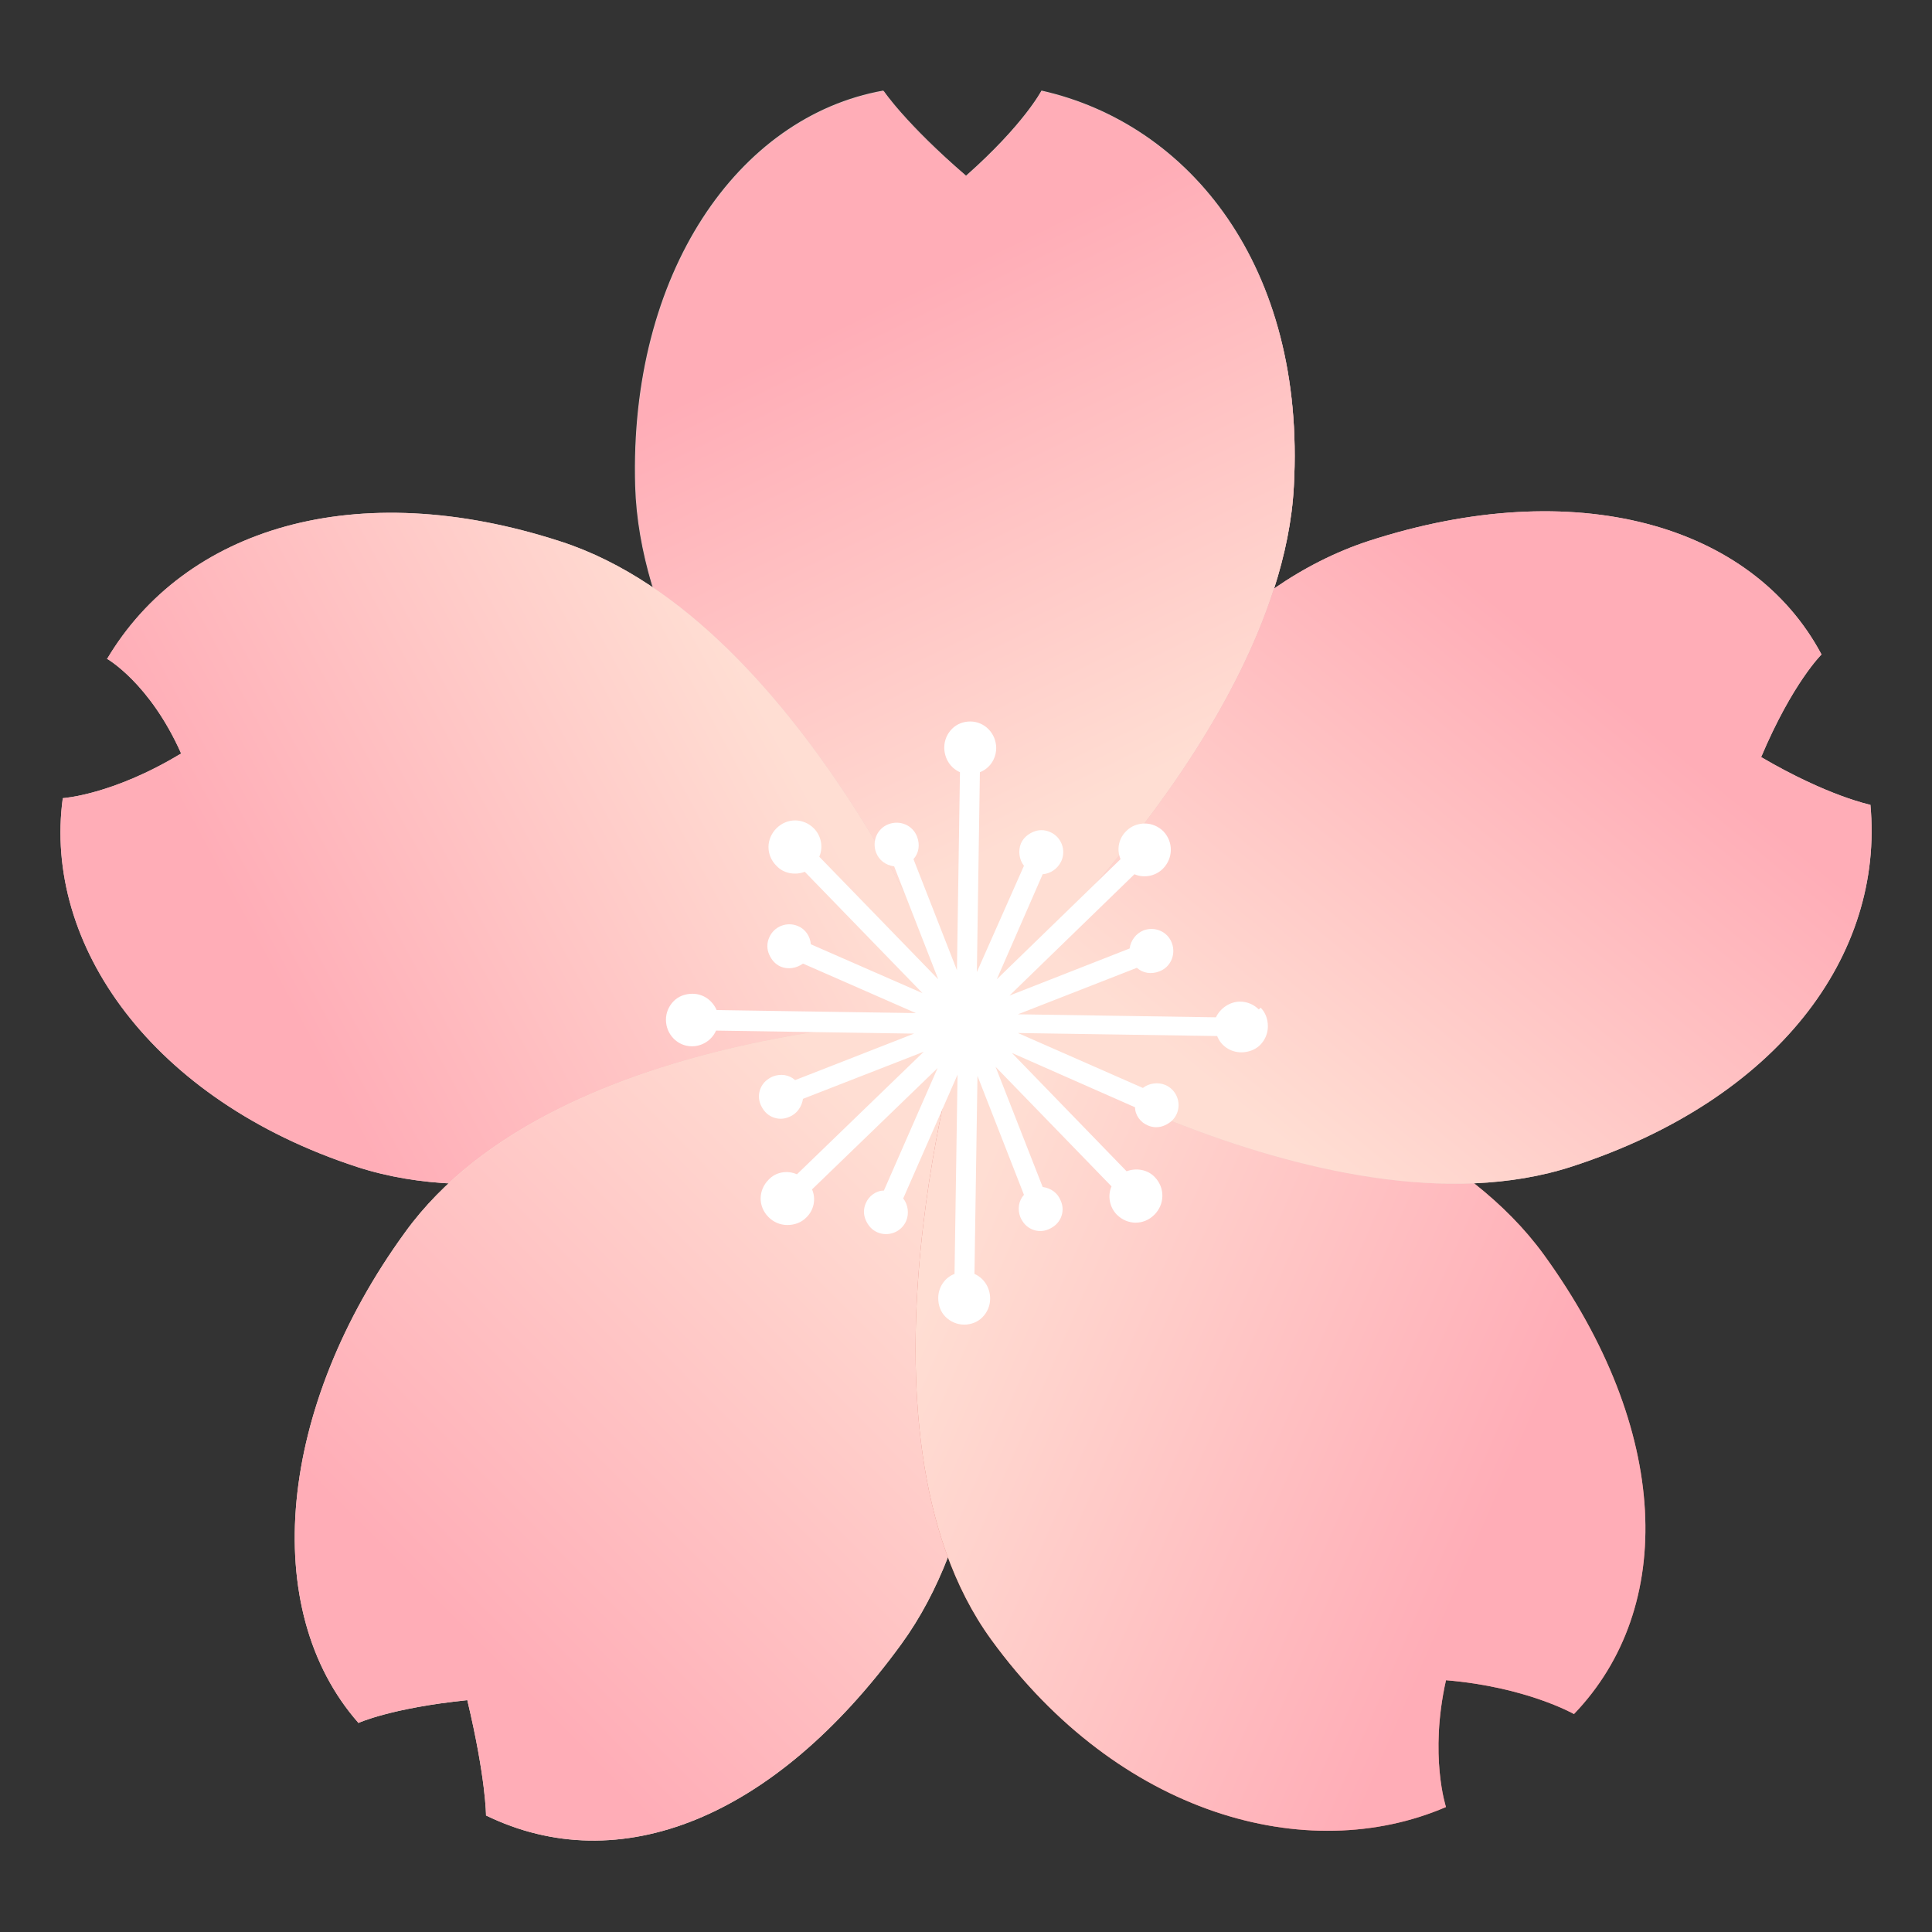 <svg width="32" height="32" viewBox="0 0 32 32" fill="none" xmlns="http://www.w3.org/2000/svg">
<rect x="0" y="0" width="32" height="32" fill="#333333" stroke="none"/>
<g id="result_sakura" clip-path="url(#clip0_3039_3156)">
<path id="Vector" d="M21.1 9.75C21.28 9.19 21.4 8.62 21.43 8.05C21.63 4.41 19.7 2.05 17.25 1.5C17.25 1.5 16.96 2.06 16 2.91C14.99 2.04 14.63 1.5 14.63 1.5C12.22 1.93 10.42 4.53 10.52 8.05C10.65 12.37 15.97 16.86 15.97 16.86C15.97 16.86 17.91 11.94 21.09 9.75H21.1Z" fill="#E6C5C5"/>
<path id="Vector_2" d="M21.1 9.75C17.92 11.94 15.98 16.86 15.98 16.86C15.98 16.86 19.91 13.47 21.1 9.75Z" fill="#E6C5C5"/>
<path id="Vector_3" d="M17.26 1.51C17.26 1.51 16.97 2.07 16.01 2.92C15 2.05 14.64 1.51 14.64 1.51C12.23 1.94 10.43 4.54 10.53 8.06C10.66 12.38 15.98 16.87 15.98 16.87C15.98 16.87 19.91 13.48 21.1 9.76C21.28 9.2 21.4 8.63 21.43 8.06C21.63 4.42 19.7 2.06 17.25 1.51H17.26Z" fill="#E8ABB2"/>
<path id="Vector_4" d="M21.43 8.06C21.4 8.63 21.28 9.2 21.1 9.76C19.91 13.48 15.98 16.87 15.98 16.87C15.98 16.87 10.67 12.38 10.53 8.06C10.42 4.55 12.23 1.94 14.63 1.51C14.63 1.51 14.98 2.05 16 2.92C16.96 2.07 17.25 1.51 17.25 1.51C19.69 2.05 21.63 4.42 21.43 8.06Z" fill="url(#paint0_linear_3039_3156)"/>
<path id="Vector_5" d="M1.77 10.91C1.77 10.91 2.48 11.31 3 12.48C1.86 13.17 1.04 13.22 1.04 13.22C0.71 15.64 2.51 18.22 5.92 19.33C10.03 20.66 15.98 16.87 15.98 16.87C15.98 16.87 13.4 10.3 9.29 8.97C5.88 7.86 3.05 8.76 1.77 10.92V10.91Z" fill="#EDCDCA"/>
<path id="Vector_6" d="M1.77 10.91C1.77 10.91 2.48 11.31 3 12.48C1.86 13.17 1.04 13.22 1.04 13.22C0.71 15.64 2.51 18.22 5.92 19.33C10.03 20.66 15.98 16.87 15.98 16.87C15.98 16.87 13.4 10.3 9.29 8.97C5.88 7.86 3.05 8.76 1.77 10.92V10.91Z" fill="url(#paint1_linear_3039_3156)"/>
<path id="Vector_7" d="M5.93 28.54C5.93 28.54 6.47 28.29 7.74 28.16C8.05 29.46 8.05 30.07 8.05 30.07C10.25 31.14 12.82 30.13 14.93 27.23C17.47 23.74 15.99 16.86 15.99 16.86C15.99 16.86 9.24 16.91 6.71 20.41C4.6 23.31 4.28 26.66 5.94 28.54H5.93Z" fill="#F2E7D4"/>
<path id="Vector_8" d="M5.93 28.54C5.93 28.54 6.47 28.29 7.74 28.16C8.05 29.46 8.05 30.07 8.05 30.07C10.25 31.14 12.82 30.13 14.93 27.23C17.47 23.74 15.99 16.86 15.99 16.86C15.99 16.86 9.24 16.91 6.71 20.41C4.6 23.31 4.28 26.66 5.94 28.54H5.93Z" fill="url(#paint2_linear_3039_3156)"/>
<path id="Vector_9" d="M23.95 29.93C23.95 29.93 23.67 29.08 23.95 27.83C25.28 27.94 26.07 28.39 26.07 28.39C27.76 26.63 27.68 23.69 25.57 20.78C23.03 17.29 15.98 16.86 15.98 16.86C15.98 16.86 13.88 23.67 16.42 27.16C18.53 30.06 21.65 30.92 23.95 29.93Z" fill="#DE7974"/>
<path id="Vector_10" d="M23.95 29.93C23.95 29.93 23.67 29.08 23.95 27.83C25.28 27.94 26.07 28.39 26.07 28.39C27.76 26.63 27.68 23.69 25.57 20.78C23.03 17.29 15.98 16.86 15.98 16.86C15.98 16.86 13.88 23.67 16.42 27.16C18.53 30.06 21.65 30.92 23.95 29.93Z" fill="url(#paint3_linear_3039_3156)"/>
<path id="Vector_11" d="M30.98 13.33C30.98 13.33 30.28 13.19 29.17 12.54C29.69 11.31 30.17 10.84 30.17 10.84C29.02 8.68 26.09 7.85 22.67 8.96C22.12 9.14 21.59 9.41 21.1 9.75C19.91 13.47 15.98 16.86 15.98 16.86C15.98 16.86 21.93 20.66 26.04 19.32C29.45 18.21 31.21 15.82 30.98 13.33Z" fill="#EDCDCA"/>
<path id="Vector_12" d="M30.98 13.33C30.98 13.33 30.28 13.19 29.17 12.54C29.69 11.31 30.17 10.84 30.17 10.84C29.02 8.68 26.09 7.85 22.67 8.96C22.12 9.14 21.59 9.41 21.1 9.75C19.91 13.47 15.98 16.86 15.98 16.86C15.98 16.86 21.93 20.66 26.04 19.32C29.45 18.21 31.21 15.82 30.98 13.33Z" fill="url(#paint4_linear_3039_3156)"/>
<path id="Vector_13" d="M20.85 16.72C20.77 16.64 20.66 16.59 20.54 16.59C20.37 16.59 20.21 16.7 20.14 16.85L16.86 16.8L18.83 16.03C18.93 16.12 19.07 16.14 19.2 16.09C19.39 16.02 19.48 15.81 19.41 15.62C19.34 15.43 19.13 15.34 18.94 15.41C18.82 15.46 18.73 15.57 18.71 15.71L16.72 16.49L18.79 14.48C18.95 14.55 19.14 14.51 19.26 14.39C19.43 14.22 19.44 13.95 19.27 13.77C19.19 13.69 19.08 13.64 18.96 13.64C18.85 13.64 18.74 13.68 18.66 13.76C18.53 13.88 18.49 14.07 18.56 14.23L16.51 16.22L17.27 14.48C17.4 14.47 17.52 14.39 17.58 14.26C17.66 14.08 17.58 13.86 17.39 13.78C17.3 13.74 17.2 13.74 17.11 13.78C17.02 13.82 16.95 13.88 16.91 13.97C16.86 14.09 16.88 14.24 16.96 14.34L16.18 16.1L16.23 12.79C16.39 12.73 16.5 12.57 16.5 12.39C16.5 12.15 16.31 11.95 16.07 11.95C15.96 11.95 15.85 11.99 15.77 12.07C15.69 12.15 15.64 12.26 15.64 12.38C15.64 12.56 15.74 12.72 15.9 12.79L15.85 16.07L15.13 14.23C15.22 14.13 15.24 13.99 15.19 13.86C15.12 13.67 14.91 13.58 14.72 13.65C14.53 13.72 14.44 13.93 14.51 14.12C14.56 14.25 14.67 14.33 14.81 14.35L15.54 16.22L13.57 14.19C13.64 14.03 13.6 13.84 13.48 13.72C13.31 13.55 13.04 13.54 12.86 13.72C12.69 13.89 12.68 14.16 12.86 14.34C12.98 14.47 13.17 14.5 13.33 14.44L15.28 16.45L13.43 15.64C13.42 15.51 13.34 15.39 13.22 15.34C13.04 15.26 12.82 15.34 12.74 15.53C12.7 15.62 12.7 15.72 12.74 15.81C12.78 15.9 12.84 15.97 12.93 16.01C13.05 16.06 13.19 16.04 13.3 15.96L15.17 16.78L11.87 16.73C11.8 16.57 11.65 16.46 11.47 16.46C11.35 16.46 11.24 16.5 11.16 16.58C11.08 16.66 11.03 16.77 11.03 16.89C11.03 17.13 11.22 17.33 11.46 17.33C11.63 17.33 11.79 17.23 11.86 17.07L15.14 17.12L13.17 17.89C13.07 17.8 12.93 17.78 12.8 17.83C12.71 17.87 12.64 17.93 12.6 18.02C12.56 18.11 12.56 18.21 12.6 18.3C12.64 18.39 12.7 18.46 12.79 18.5C12.88 18.54 12.98 18.54 13.07 18.5C13.2 18.45 13.28 18.33 13.3 18.2L15.3 17.42L13.2 19.45C13.04 19.38 12.85 19.41 12.73 19.54C12.56 19.71 12.55 19.98 12.73 20.16C12.81 20.24 12.92 20.29 13.04 20.29C13.16 20.29 13.27 20.25 13.35 20.17C13.48 20.05 13.52 19.86 13.45 19.7L15.53 17.69L14.64 19.72C14.51 19.72 14.39 19.81 14.34 19.93C14.3 20.02 14.3 20.12 14.34 20.21C14.38 20.3 14.44 20.37 14.53 20.41C14.71 20.49 14.93 20.41 15.01 20.22C15.06 20.1 15.04 19.95 14.96 19.85L15.86 17.8L15.81 21.1C15.65 21.16 15.54 21.32 15.54 21.5C15.54 21.62 15.58 21.73 15.66 21.81C15.74 21.89 15.85 21.94 15.97 21.94C16.08 21.94 16.19 21.9 16.27 21.82C16.35 21.74 16.4 21.63 16.4 21.51C16.4 21.33 16.3 21.17 16.14 21.1L16.19 17.82L16.96 19.79C16.87 19.89 16.85 20.03 16.9 20.16C16.94 20.25 17 20.32 17.09 20.36C17.18 20.4 17.28 20.4 17.37 20.36C17.46 20.32 17.53 20.26 17.57 20.17C17.61 20.08 17.61 19.98 17.57 19.89C17.52 19.76 17.41 19.68 17.27 19.66L16.49 17.67L18.41 19.65C18.34 19.81 18.38 20 18.5 20.12C18.67 20.29 18.94 20.3 19.12 20.12C19.29 19.95 19.3 19.68 19.13 19.5C19.01 19.37 18.82 19.34 18.66 19.4L16.76 17.44L18.8 18.34C18.8 18.47 18.89 18.59 19.01 18.64C19.1 18.68 19.2 18.68 19.29 18.64C19.38 18.6 19.45 18.54 19.49 18.45C19.57 18.27 19.49 18.05 19.3 17.97C19.18 17.92 19.03 17.94 18.93 18.02L16.86 17.11L20.16 17.16C20.22 17.32 20.38 17.43 20.56 17.43C20.67 17.43 20.79 17.39 20.87 17.31C20.95 17.23 21 17.12 21 17C21 16.88 20.96 16.77 20.88 16.69L20.85 16.72Z" fill="white"/>
</g>
<defs>
<linearGradient id="paint0_linear_3039_3156" x1="18.65" y1="13.05" x2="13.86" y2="3.19" gradientUnits="userSpaceOnUse">
<stop stop-color="#FFDED3"/>
<stop offset="0.82" stop-color="#FFADB7"/>
</linearGradient>
<linearGradient id="paint1_linear_3039_3156" x1="12.55" y1="11.53" x2="2.59" y2="16.93" gradientUnits="userSpaceOnUse">
<stop stop-color="#FFDED3"/>
<stop offset="0.82" stop-color="#FFADB7"/>
</linearGradient>
<linearGradient id="paint2_linear_3039_3156" x1="15.34" y1="19.39" x2="5.93" y2="28.72" gradientUnits="userSpaceOnUse">
<stop stop-color="#FFDED3"/>
<stop offset="0.82" stop-color="#FFADB7"/>
</linearGradient>
<linearGradient id="paint3_linear_3039_3156" x1="15.3" y1="21.62" x2="26.53" y2="26.52" gradientUnits="userSpaceOnUse">
<stop stop-color="#FFDED3"/>
<stop offset="0.82" stop-color="#FFADB7"/>
</linearGradient>
<linearGradient id="paint4_linear_3039_3156" x1="21.03" y1="18.77" x2="28.13" y2="10.07" gradientUnits="userSpaceOnUse">
<stop stop-color="#FFDED3"/>
<stop offset="0.82" stop-color="#FFADB7"/>
</linearGradient>
<clipPath id="clip0_3039_3156">
<rect width="32" height="32" fill="white"/>
</clipPath>
</defs>
</svg>
